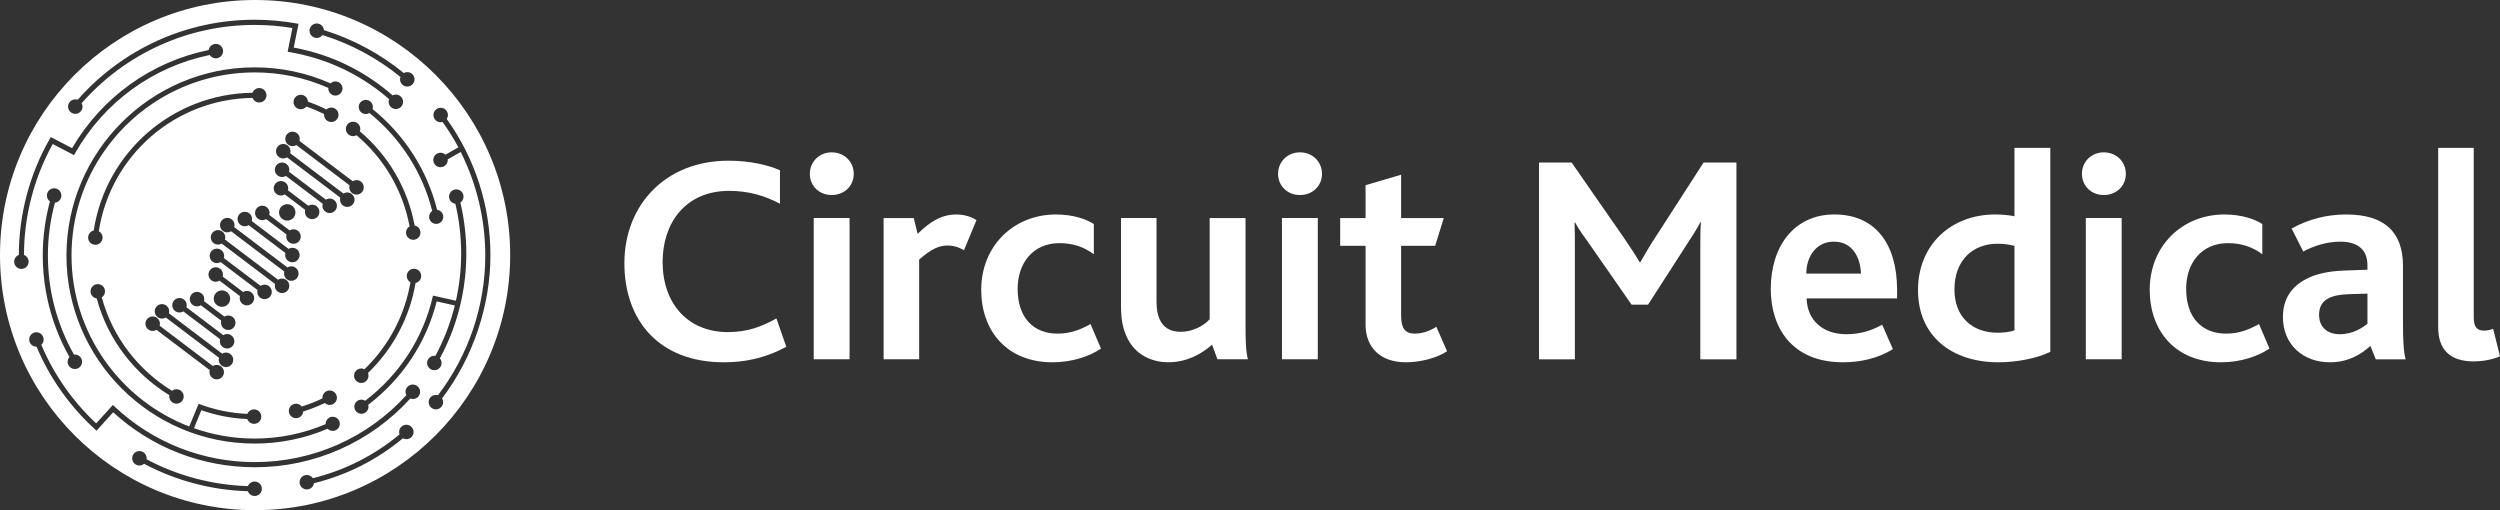 <?xml version="1.0" encoding="UTF-8"?>
<svg id="Layer_2" data-name="Layer 2" xmlns="http://www.w3.org/2000/svg" viewBox="0 0 970.84 198.11">
  <rect x="0" y="0" width="970.84" height="198.11" fill="#333333" stroke="none"/>
  <defs>
    <style>
      .cls-1 {
        fill: #fff;
        stroke-width: 0px;
      }
    </style>
  </defs>
  <g id="Layer_1-2" data-name="Layer 1">
    <g>
      <path class="cls-1" d="m99.06,0C44.35,0,0,44.35,0,99.06s44.35,99.06,99.06,99.06,99.06-44.35,99.06-99.06S153.76,0,99.06,0Zm23.95,9.11c1.47,0,2.67,1.14,2.79,2.59,11.23,3.47,21.86,9.18,31.01,16.66.4-.22.86-.36,1.35-.36,1.55,0,2.81,1.26,2.81,2.81s-1.26,2.81-2.81,2.81-2.81-1.26-2.81-2.81c0-.32.07-.63.17-.92-8.94-7.3-19.32-12.88-30.28-16.27-.51.67-1.32,1.11-2.23,1.11-1.55,0-2.81-1.26-2.81-2.81s1.26-2.81,2.81-2.81Zm20.46,34.78c-.41.25-.89.4-1.41.4-1.52,0-2.75-1.23-2.75-2.75s1.23-2.75,2.75-2.75,2.75,1.23,2.75,2.75c0,.28-.06.55-.14.81,12.43,10.02,21.23,23.75,25.08,39.13,1.35.18,2.39,1.32,2.39,2.72,0,1.52-1.23,2.75-2.75,2.75s-2.75-1.23-2.75-2.75c0-.95.48-1.78,1.21-2.28-3.75-14.94-12.31-28.29-24.38-38.03Zm-.38,101.76c.14,1.55-1,2.91-2.54,3.05s-2.91-1-3.05-2.54c-.14-1.55,1-2.91,2.54-3.06.54-.05,1.05.06,1.5.29,9.42-9.1,15.67-20.93,17.85-33.78-.78-.44-1.34-1.24-1.42-2.19-.14-1.55,1-2.91,2.54-3.05s2.91,1,3.05,2.54c.13,1.43-.83,2.69-2.19,2.99-2.24,13.31-8.72,25.56-18.48,34.97.1.25.17.5.2.78Zm-31.62-84.55c-.96.6-2.22.59-3.18-.14-1.24-.94-1.48-2.7-.54-3.94.94-1.24,2.7-1.48,3.94-.54.96.72,1.31,1.94,1,3.02l20.69,15.66c.96-.6,2.22-.59,3.18.14,1.24.94,1.48,2.7.54,3.94-.94,1.24-2.7,1.48-3.94.54-.96-.72-1.31-1.94-1-3.02l-20.69-15.66ZM18.27,115.47l-.38-1.97c-.85-4.69-1.29-9.46-1.29-14.27,0-7.13.94-14.19,2.8-21.01-.72-.51-1.19-1.34-1.19-2.29,0-1.55,1.26-2.81,2.81-2.81s2.81,1.26,2.81,2.81c0,1.44-1.09,2.62-2.49,2.78-1.81,6.66-2.74,13.55-2.74,20.52,0,13.52,3.5,26.77,10.14,38.48.11-.01.21-.03.33-.03,1.55,0,2.81,1.26,2.81,2.81s-1.26,2.81-2.81,2.81-2.81-1.26-2.81-2.81c0-.71.27-1.35.71-1.85-4.1-7.24-7.03-15.06-8.7-23.17Zm7.54-16.24c0-40.29,32.78-73.07,73.07-73.07,10.28,0,20.18,2.09,29.48,6.22.49-.47,1.16-.76,1.89-.76,1.52,0,2.75,1.23,2.75,2.75s-1.23,2.75-2.75,2.75-2.75-1.23-2.75-2.75c0-.08.02-.15.02-.22-9.04-4-18.66-6.03-28.64-6.03-8.29,0-16.25,1.44-23.66,4.06l-1.84.68c-26.65,10.27-45.61,36.14-45.61,66.36s19.02,56.16,45.72,66.4l3.64-8.8c5.97,2.27,12.34,3.62,18.93,3.91.42-1.03,1.42-1.75,2.6-1.75,1.55,0,2.81,1.26,2.81,2.81s-1.26,2.81-2.81,2.81c-1.22,0-2.25-.78-2.64-1.87-6.21-.26-12.15-1.44-17.83-3.43l-2.86,6.99c7.37,2.6,15.29,4.02,23.54,4.02,9.59,0,18.86-1.9,27.6-5.6,0-.04-.01-.08-.01-.12,0-1.52,1.23-2.75,2.75-2.75s2.75,1.23,2.75,2.75c0,1.52-1.23,2.75-2.75,2.75-.77,0-1.47-.32-1.97-.84-8.99,3.81-18.51,5.76-28.37,5.76-40.29,0-73.07-32.78-73.07-73.07Zm135.21-11.66c1.29.26,2.26,1.39,2.26,2.75,0,1.55-1.26,2.81-2.81,2.81-1.55,0-2.81-1.26-2.81-2.81,0-1.03.56-1.92,1.39-2.41-2.58-13.84-9.8-26.25-20.6-35.39-.4.22-.85.36-1.34.36-1.55,0-2.81-1.26-2.81-2.81s1.26-2.81,2.81-2.81,2.81,1.26,2.81,2.81c0,.33-.07.64-.17.93,11.16,9.45,18.61,22.27,21.27,36.57Zm-24.04-17.19c.96-.6,2.22-.59,3.18.14,1.24.94,1.48,2.7.54,3.94-.94,1.24-2.7,1.48-3.94.54-.96-.72-1.31-1.94-1-3.02l-20.69-15.66c-.96.6-2.22.59-3.18-.14-1.24-.94-1.48-2.7-.54-3.94.94-1.24,2.7-1.48,3.94-.54.96.72,1.31,1.94,1,3.02l20.69,15.66Zm-18.02-28.99c-.52.63-1.29,1.04-2.17,1.04-1.55,0-2.81-1.26-2.81-2.81s1.26-2.81,2.81-2.81,2.73,1.19,2.8,2.68c2.46.85,4.86,1.86,7.2,3.01.5-.45,1.15-.73,1.87-.73,1.55,0,2.81,1.26,2.81,2.81s-1.26,2.81-2.81,2.81-2.81-1.26-2.81-2.81c0-.1.02-.2.03-.3-2.24-1.1-4.55-2.07-6.91-2.89Zm7.59,36.15c.96-.6,2.22-.59,3.18.14,1.24.94,1.48,2.7.54,3.94-.94,1.24-2.7,1.48-3.94.54-.96-.72-1.31-1.94-1-3.02l-14.31-10.83c-.96.6-2.22.59-3.18-.14-1.24-.94-1.48-2.7-.54-3.94.94-1.24,2.7-1.48,3.94-.54.96.72,1.31,1.94,1,3.02l14.31,10.83Zm-40.45,17.04c-.95.56-2.19.54-3.13-.17-1.24-.94-1.48-2.7-.54-3.94.94-1.24,2.7-1.48,3.94-.54.97.74,1.32,1.98.97,3.08l20.66,15.64c.97-.63,2.26-.64,3.23.1,1.24.94,1.48,2.7.54,3.94-.94,1.24-2.7,1.48-3.94.54-.94-.71-1.3-1.89-1.02-2.96l-20.72-15.68Zm-.43,7.2c-.95.56-2.19.54-3.13-.17-1.24-.94-1.48-2.7-.54-3.94.94-1.24,2.7-1.48,3.94-.54.97.74,1.32,1.98.97,3.08l14.29,10.81c.97-.63,2.26-.64,3.23.1,1.24.94,1.48,2.7.54,3.94-.94,1.24-2.7,1.48-3.94.54-.94-.71-1.3-1.89-1.02-2.96l-14.34-10.86Zm-.42,7.21c-.96.6-2.22.59-3.18-.14-1.24-.94-1.48-2.7-.54-3.94.94-1.24,2.7-1.48,3.94-.54.96.72,1.31,1.94,1,3.02l7.94,6.01c.96-.6,2.23-.59,3.18.14,1.24.94,1.48,2.7.54,3.94-.94,1.24-2.7,1.48-3.94.54-.96-.72-1.31-1.94-1-3.02l-7.94-6.01Zm-24.48,19.09c-.96.6-2.23.59-3.18-.14-1.24-.94-1.48-2.7-.54-3.94.94-1.24,2.7-1.48,3.94-.54.96.72,1.31,1.94,1,3.02l20.69,15.66c.96-.6,2.23-.59,3.18.14,1.24.94,1.48,2.7.54,3.94-.94,1.24-2.7,1.48-3.94.54-.96-.72-1.31-1.94-1-3.02l-20.69-15.66Zm-23.2-12.17c-1.36-.19-2.41-1.35-2.41-2.77,0-1.55,1.26-2.81,2.81-2.81s2.81,1.26,2.81,2.81c0,.98-.5,1.83-1.25,2.34,4.14,15.4,14.17,28.24,27.28,36.28.48-.37,1.07-.61,1.72-.61,1.55,0,2.81,1.26,2.81,2.81s-1.26,2.81-2.81,2.81-2.81-1.26-2.81-2.81c0-.17.02-.33.05-.49-13.57-8.32-23.94-21.61-28.2-37.56Zm74.93-26.43c.96-.6,2.22-.59,3.18.14,1.24.94,1.48,2.7.54,3.94-.94,1.24-2.7,1.48-3.94.54-.96-.72-1.31-1.94-1-3.02l-7.94-6.01c-.96.6-2.22.59-3.18-.14-1.24-.94-1.48-2.7-.54-3.94.94-1.24,2.7-1.48,3.94-.54.96.72,1.31,1.94,1,3.02l7.94,6.01Zm7.24-9.57c.96-.6,2.23-.59,3.18.14,1.24.94,1.48,2.7.54,3.94-.94,1.24-2.7,1.48-3.94.54-.96-.72-1.31-1.94-1-3.02l-7.94-6.01c-.96.6-2.22.59-3.18-.14-1.24-.94-1.48-2.7-.54-3.94.94-1.24,2.7-1.48,3.94-.54.96.72,1.31,1.94,1,3.02l7.94,6.01Zm-5.65,4.5c-1.06,1.4-3.06,1.68-4.47.62-1.4-1.06-1.68-3.06-.62-4.47s3.06-1.68,4.47-.62c1.4,1.06,1.68,3.06.62,4.47Zm-24.36,5.39c-.96.6-2.22.59-3.18-.14-1.24-.94-1.48-2.7-.54-3.94.94-1.24,2.7-1.48,3.94-.54.96.72,1.31,1.94,1,3.02l20.69,15.66c.96-.6,2.22-.59,3.18.14,1.24.94,1.48,2.7.54,3.94-.94,1.24-2.7,1.48-3.94.54-.96-.72-1.31-1.94-1-3.02l-20.69-15.66Zm26.06,10.94c-.94,1.24-2.7,1.48-3.94.54-.96-.72-1.31-1.94-1-3.02l-14.31-10.83c-.96.6-2.22.59-3.18-.14-1.24-.94-1.48-2.7-.54-3.94.94-1.24,2.7-1.48,3.94-.54.96.72,1.31,1.94,1,3.02l14.31,10.83c.96-.6,2.23-.59,3.18.14,1.24.94,1.48,2.7.54,3.94Zm-15.11-60.93c-1.19,0-2.2-.74-2.61-1.79-30.01.39-55.16,22.33-59.7,51.77.87.48,1.47,1.39,1.47,2.46,0,1.55-1.26,2.81-2.81,2.81s-2.81-1.26-2.81-2.81c0-1.33.93-2.44,2.17-2.73,4.67-30.42,30.66-53.11,61.66-53.5.4-1.07,1.42-1.83,2.62-1.83,1.55,0,2.81,1.26,2.81,2.81s-1.26,2.81-2.81,2.81Zm-14.61,102.16c-.96-.72-1.31-1.94-1-3.02l-20.69-15.66c-.96.6-2.23.59-3.18-.14-1.24-.94-1.48-2.7-.54-3.94.94-1.24,2.7-1.48,3.94-.54.96.72,1.31,1.94,1,3.02l20.69,15.66c.96-.6,2.23-.59,3.18.14,1.24.94,1.48,2.7.54,3.94-.94,1.24-2.7,1.48-3.94.54Zm4.37-7.74c-.94,1.24-2.7,1.48-3.94.54-.96-.72-1.31-1.94-1-3.02l-14.32-10.83c-.96.6-2.22.59-3.18-.14-1.24-.94-1.48-2.7-.54-3.94.94-1.24,2.7-1.48,3.94-.54.96.72,1.31,1.94,1,3.02l14.31,10.83c.96-.6,2.22-.59,3.18.14,1.24.94,1.48,2.7.54,3.94Zm.43-7.2c-.94,1.24-2.7,1.48-3.94.54-.96-.72-1.31-1.94-1-3.02l-7.94-6.01c-.96.6-2.22.59-3.18-.14-1.24-.94-1.48-2.7-.54-3.94.94-1.24,2.7-1.48,3.94-.54.96.72,1.31,1.94,1,3.02l7.94,6.01c.96-.6,2.22-.59,3.18.14,1.24.94,1.48,2.7.54,3.94Zm-7.22-12.99c1.06-1.4,3.06-1.68,4.47-.62,1.4,1.06,1.68,3.06.62,4.47-1.06,1.4-3.06,1.68-4.47.62-1.4-1.06-1.68-3.06-.62-4.47Zm31.32,42.72c.91,0,1.71.44,2.22,1.11,2.75-.86,5.45-1.92,8.06-3.17,0-.09-.03-.17-.03-.26,0-1.55,1.26-2.81,2.81-2.81s2.81,1.26,2.81,2.81-1.26,2.81-2.81,2.81c-.74,0-1.4-.29-1.9-.75-2.71,1.3-5.51,2.4-8.37,3.29-.11,1.45-1.31,2.6-2.79,2.6-1.55,0-2.81-1.26-2.81-2.81s1.26-2.81,2.81-2.81ZM29.24,38.57c.33,0,.65.07.94.17C47.62,18.96,72.51,7.66,98.88,7.66c5.38,0,10.78.47,16.04,1.41l1.01.18-1.86,9.22c1.52.28,3.02.61,4.51.98,0,0,0,0,0,0,12.55,3.01,24.11,9.04,33.89,17.58.38-.19.8-.31,1.25-.31,1.55,0,2.81,1.26,2.81,2.81s-1.26,2.81-2.81,2.81-2.81-1.26-2.81-2.81c0-.37.07-.71.2-1.03-9.52-8.3-20.85-14.16-33.05-17.09,0,0,0,0,0-.01-1.77-.43-3.55-.81-5.35-1.13l-1.01-.18,1.85-9.21c-4.82-.8-9.75-1.2-14.67-1.2-25.79,0-50.12,11.04-67.18,30.39.22.4.35.85.35,1.33,0,1.55-1.26,2.81-2.81,2.81s-2.81-1.26-2.81-2.81,1.26-2.81,2.81-2.81ZM8.31,104.43c-1.55,0-2.81-1.26-2.81-2.81,0-1.2.76-2.22,1.81-2.62.04-15.75,4.16-31.28,11.92-44.92l.49-.86,8.27,4.31c11.6-19.79,30.78-33.55,53.06-38.12.21-1.34,1.37-2.37,2.77-2.37,1.55,0,2.81,1.26,2.81,2.81s-1.26,2.81-2.81,2.81c-.99,0-1.86-.52-2.36-1.3-22.04,4.53-40.98,18.27-52.23,38.02l-.49.86-8.26-4.31c-7.28,13.13-11.13,28-11.17,43.07,1.05.4,1.81,1.42,1.81,2.62,0,1.55-1.26,2.81-2.81,2.81Zm90.57,88.18c-1.21,0-2.24-.77-2.63-1.85-14.08-.41-27.9-4.06-40.3-10.66-.49.42-1.12.68-1.81.68-1.55,0-2.81-1.26-2.81-2.81s1.26-2.81,2.81-2.81,2.81,1.26,2.81,2.81c0,.13-.02.26-.04.38,12.1,6.44,25.61,10.01,39.36,10.42.41-1.03,1.42-1.77,2.61-1.77,1.55,0,2.81,1.26,2.81,2.81s-1.26,2.81-2.81,2.81Zm58.91-22.06c-.49,0-.93-.13-1.33-.35-10.05,8.38-21.9,14.36-34.54,17.45-.19,1.37-1.35,2.42-2.77,2.42-1.55,0-2.81-1.26-2.81-2.81s1.26-2.81,2.81-2.81c.97,0,1.83.5,2.34,1.25,12.32-3.02,23.86-8.85,33.67-17.01-.11-.3-.17-.61-.17-.94,0-1.55,1.26-2.81,2.81-2.81s2.81,1.26,2.81,2.81-1.26,2.81-2.81,2.81Zm2.53-15.61c-.34,0-.67-.07-.98-.18-15.42,16.99-37.26,26.69-60.35,26.69-20.49,0-40-7.58-55.04-21.35l-6.46,7.16-.29-.27h0c-9.94-8.97-17.82-20.04-23-32.36-.64.01-1.29-.18-1.83-.62-1.2-.98-1.39-2.75-.41-3.95.98-1.2,2.75-1.38,3.95-.4,1.2.98,1.39,2.75.4,3.95-.08.1-.18.18-.27.27,4.86,11.54,12.15,21.96,21.3,30.53l6.49-7.16.75.7c14.77,13.87,34.09,21.5,54.4,21.5,22.51,0,43.8-9.45,58.83-26-.21-.39-.34-.84-.34-1.31,0-1.55,1.27-2.81,2.84-2.81s2.84,1.26,2.84,2.81-1.27,2.81-2.84,2.81Zm9.27-37.9c-4.05,16-13.34,30.06-26.6,40.16.07.24.11.48.11.74,0,1.52-1.23,2.75-2.75,2.75s-2.75-1.23-2.75-2.75,1.23-2.75,2.75-2.75c.54,0,1.05.16,1.48.43,13.25-10.09,22.43-24.23,26.19-40.31l.12-.52,8.91,1.99c1.34-5.99,2.03-12.13,2.03-18.31,0-6.54-.76-13.04-2.25-19.35-1.38-.18-2.45-1.34-2.45-2.77,0-1.55,1.26-2.81,2.81-2.81s2.81,1.26,2.81,2.81c0,.96-.48,1.81-1.22,2.32,1.53,6.46,2.31,13.11,2.31,19.81,0,14.22-3.54,28.23-10.27,40.69.41.49.66,1.11.66,1.79,0,1.55-1.26,2.81-2.81,2.81s-2.81-1.26-2.81-2.81,1.26-2.81,2.81-2.81c.14,0,.27.02.4.04,3.34-6.19,5.87-12.77,7.55-19.57l-7.01-1.57Zm-.32,41.93c-1.55,0-2.81-1.26-2.81-2.81s1.26-2.81,2.81-2.81c.28,0,.55.05.81.13,11.85-15.53,18.37-34.69,18.37-54.25,0-14.07-3.36-27.91-9.54-40.22l-5.05,2.87c0,.08.02.16.02.24,0,1.55-1.26,2.81-2.81,2.81s-2.81-1.26-2.81-2.81,1.26-2.81,2.81-2.81c.74,0,1.41.29,1.92.76l5.02-2.86c-1.85-3.49-3.82-6.59-6.15-9.85-.23.06-.48.11-.73.11-1.55,0-2.81-1.26-2.81-2.81s1.26-2.81,2.81-2.81,2.81,1.26,2.81,2.81c0,.57-.17,1.09-.46,1.53,11.11,15.56,16.97,33.83,16.97,53.03s-6.66,39.59-18.78,55.47c.26.43.42.92.42,1.46,0,1.55-1.26,2.81-2.81,2.81Z"/>
      <g>
        <path class="cls-1" d="m305.33,134.66c-8.47,4.64-16.58,6.03-24.24,6.03-25.05,0-38.62-16.12-38.62-38.5s15.77-39.78,40.36-39.78c8.35,0,15.31,1.62,20.06,3.71v12.99c-5.91-3.13-12.29-4.99-19.71-4.99-17.05,0-25.86,12.52-25.86,27.6,0,16.12,9.74,27.25,25.4,27.25,7.54,0,13.34-2.2,18.79-5.33l3.83,11.02Z"/>
        <path class="cls-1" d="m314.49,67.51c0-4.64,3.6-8.35,8.47-8.35s8.58,3.6,8.58,8.35-3.71,8.23-8.58,8.23-8.47-3.6-8.47-8.23Zm1.51,17.16h13.92v54.85h-13.92v-54.85Z"/>
        <path class="cls-1" d="m343.13,84.68h11.71l1.51,6.15c4.99-4.99,9.51-7.54,15.08-7.54,2.55,0,5.57.7,7.77,2.2l-4.87,11.71c-2.44-1.51-4.64-1.86-6.26-1.86-3.59,0-6.61,1.51-11.13,5.45v38.73h-13.8v-54.85Z"/>
        <path class="cls-1" d="m381.05,112.51c0-17.05,12.64-29.22,28.99-29.22,6.84,0,11.83,1.86,14.73,3.71v11.71c-3.83-2.78-8-4.29-13.34-4.29-10.21,0-16.24,7.65-16.24,17.74,0,11.25,6.15,17.4,15.54,17.4,5.1,0,8.93-1.62,12.76-3.71l4.06,9.51c-4.41,3.01-11.25,5.33-18.79,5.33-17.86,0-27.72-12.29-27.72-28.18Z"/>
        <path class="cls-1" d="m437.18,129.9c-1.28-3.02-1.86-6.38-1.86-11.48v-33.75h13.8v32.35c0,2.9.35,5.1,1.16,6.84,1.39,3.25,4.06,4.99,8.23,4.99,4.52,0,8.81-2.2,11.25-4.87v-39.31h13.92v41.28c0,5.91.12,10.67.93,13.57h-11.83l-2.09-5.68c-4.17,3.71-9.86,6.84-17.05,6.84-5.33,0-13.1-2.2-16.47-10.79Z"/>
        <path class="cls-1" d="m496.32,67.51c0-4.64,3.6-8.35,8.47-8.35s8.58,3.6,8.58,8.35-3.71,8.23-8.58,8.23-8.47-3.6-8.47-8.23Zm1.51,17.16h13.92v54.85h-13.92v-54.85Z"/>
        <path class="cls-1" d="m530.3,125.96v-30.5h-9.86v-10.79h9.86v-12.76l13.8-4.06v16.82h16.58l-3.36,10.79h-13.22v27.14c0,5.1,1.74,6.96,5.33,6.96,3.25,0,6.26-1.28,8.35-2.67l4.17,9.51c-3.94,2.67-10.55,4.29-16,4.29-9.74,0-15.66-5.57-15.66-14.73Z"/>
        <path class="cls-1" d="m597.67,63.11h12.64l20.06,28.88c2.67,3.94,4.64,6.84,6.38,9.86h.23c1.62-2.9,3.59-6.26,6.26-10.32l18.32-28.41h12.76v76.42h-14.03v-43.14c0-3.13,0-7.07.23-10.09h-.23c-1.04,2.2-3.83,6.49-5.22,8.58l-15.08,23.43h-6.38l-16.7-24c-1.62-2.32-3.71-4.99-5.22-7.89h-.23c.12,3.02.12,6.96.12,9.63v43.49h-13.92V63.11Z"/>
        <path class="cls-1" d="m687.66,112.16c0-16.47,9.04-28.88,24.7-28.88s24.35,11.13,24.35,29.34v3.25h-35.14c.23,8.47,6.26,13.92,15.42,13.92,5.57,0,9.97-1.51,13.92-3.71l4.17,9.51c-5.8,3.6-12.64,5.1-19.37,5.1-20.06,0-28.06-13.68-28.06-28.53Zm35.02-5.91c-.23-6.26-3.25-12.41-10.55-12.41-6.84,0-10.67,5.8-10.67,12.41h21.22Z"/>
        <path class="cls-1" d="m744.83,112.62c0-17.39,12.64-29.34,30.04-29.34,2.09,0,5.22.23,7.42.7v-26.56h13.92v79.21c-5.45,2.67-13.45,4.06-20.18,4.06-17.86,0-31.2-9.97-31.2-28.06Zm37.46,15.66v-32.82c-2.09-.46-3.83-.81-6.61-.81-9.63,0-16.7,6.49-16.7,17.74,0,10.67,6.84,16.82,16.81,16.82,1.86,0,4.64-.23,6.49-.93Z"/>
        <path class="cls-1" d="m808.49,67.51c0-4.64,3.6-8.35,8.47-8.35s8.58,3.6,8.58,8.35-3.71,8.23-8.58,8.23-8.47-3.6-8.47-8.23Zm1.51,17.16h13.92v54.85h-13.92v-54.85Z"/>
        <path class="cls-1" d="m834.82,112.51c0-17.05,12.64-29.22,28.99-29.22,6.84,0,11.83,1.86,14.73,3.71v11.71c-3.83-2.78-8-4.29-13.34-4.29-10.21,0-16.24,7.65-16.24,17.74,0,11.25,6.15,17.4,15.54,17.4,5.1,0,8.93-1.62,12.76-3.71l4.06,9.51c-4.41,3.01-11.25,5.33-18.79,5.33-17.86,0-27.72-12.29-27.72-28.18Z"/>
        <path class="cls-1" d="m920.52,134.31c-3.94,3.6-8.93,6.38-15.77,6.38-10.44,0-18.21-6.96-18.21-17.51,0-7.42,3.59-12.06,9.28-14.96,3.83-1.97,8.58-2.9,14.15-3.13l9.39-.35v-1.74c0-6.38-4.17-9.16-10.55-9.16-5.45,0-10.44,1.74-14.38,3.83l-4.52-8.93c6.49-3.6,13.57-5.45,21.22-5.45,14.73,0,22.03,6.73,22.03,19.95v22.27c0,6.38.23,11.13,1.04,14.03h-11.6l-2.09-5.22Zm-8.58-20.06c-3.59.12-6.15.7-8,1.74-2.32,1.28-3.36,3.48-3.36,6.26,0,4.75,3.13,7.54,8.12,7.54s8.81-2.55,10.67-4.06v-11.71l-7.42.23Z"/>
        <path class="cls-1" d="m946.84,57.42h13.8v65.99c0,3.83,1.51,4.99,4.06,4.99.7,0,2.32-.23,3.48-.7l2.67,10.67c-3.25,1.39-7.07,1.97-10.21,1.97-9.16,0-13.8-4.52-13.8-13.22V57.42Z"/>
      </g>
    </g>
  </g>
</svg>